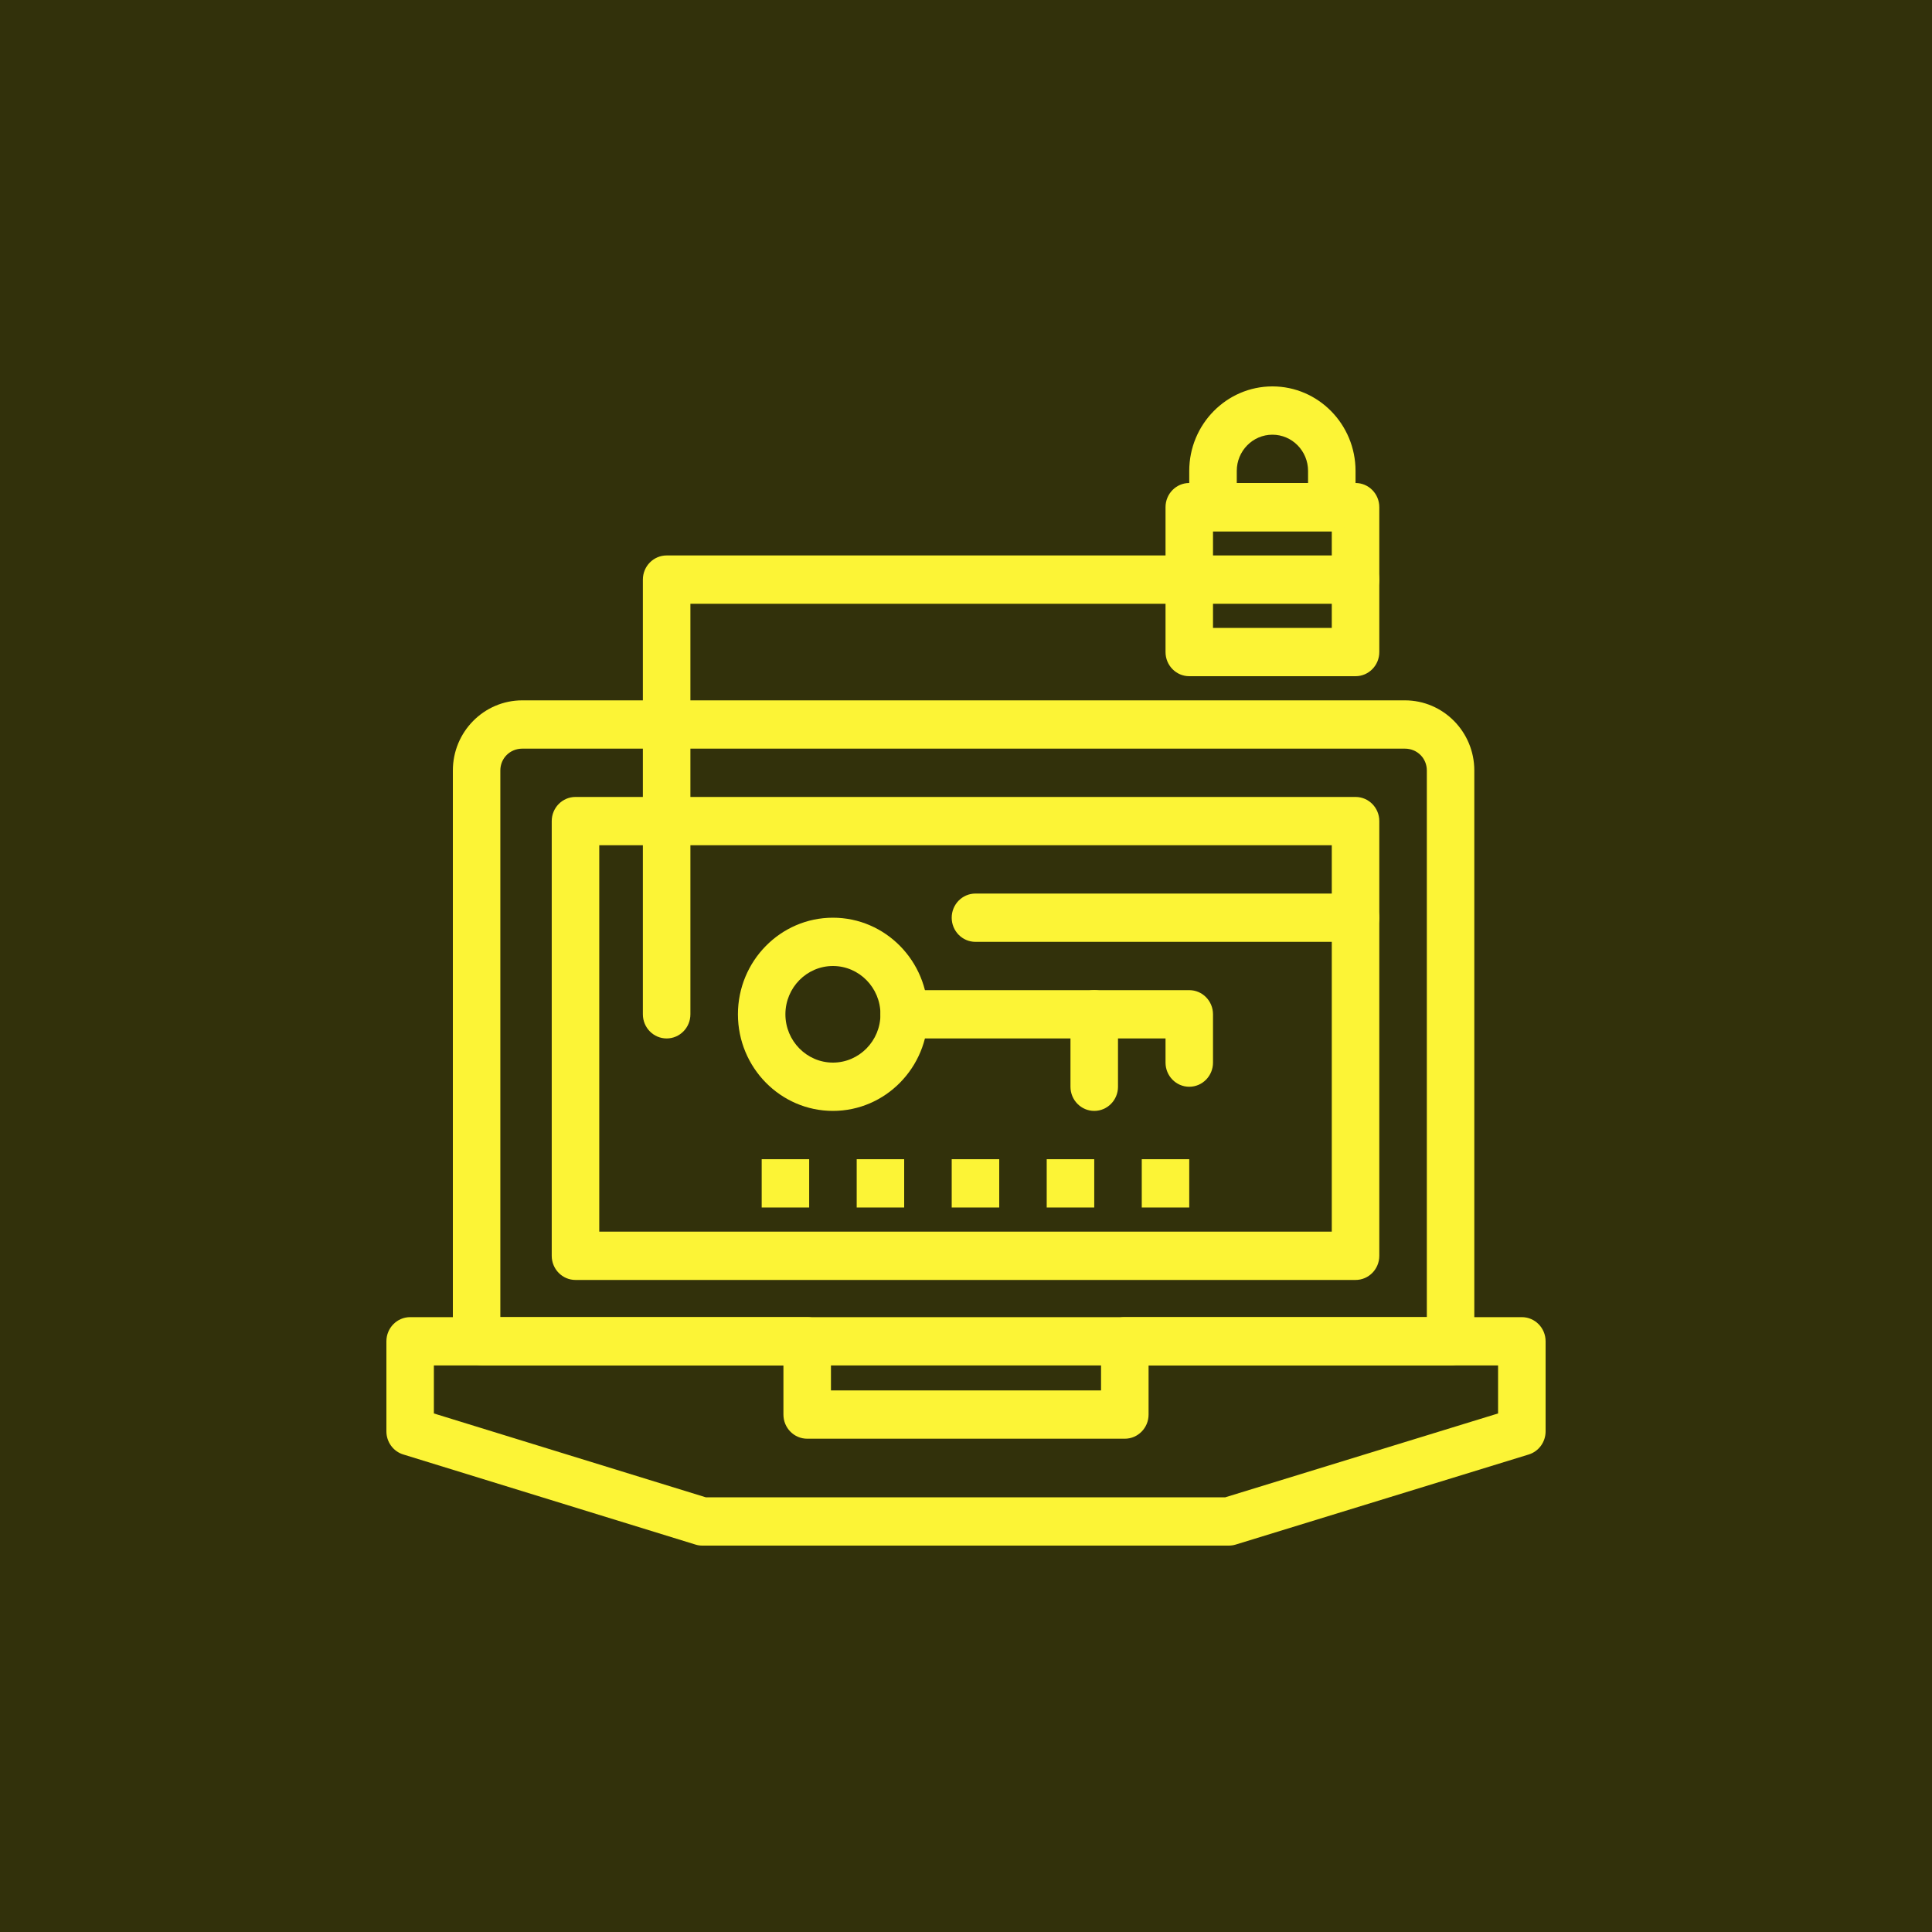 <?xml version="1.0" encoding="UTF-8"?> <svg xmlns="http://www.w3.org/2000/svg" width="40" height="40" viewBox="0 0 40 40" fill="none"><rect x="0" y="0" width="40" height="40" fill="#808080" stroke="none"/><g clip-path="url(#clip0_1072_258)"><path d="M44 -4H-4V44H44V-4Z" fill="#32310B"></path><path d="M44 -4H-4V44H44V-4Z" fill="#32310B"></path><path d="M30.033 28.27H10.003C9.651 28.27 9.376 27.989 9.376 27.631V15.952C9.376 15.151 10.02 14.5 10.813 14.5H29.087C29.88 14.5 30.524 15.151 30.524 15.952V27.77C30.524 28.046 30.304 28.27 30.033 28.27ZM10.359 27.27H29.541V15.952C29.541 15.698 29.341 15.5 29.087 15.5H10.813C10.559 15.5 10.359 15.698 10.359 15.952V27.27Z" fill="#FCF436"></path><path d="M28.065 26.5H11.915C11.643 26.5 11.423 26.276 11.423 26V17C11.423 16.724 11.643 16.5 11.915 16.5H28.065C28.337 16.5 28.557 16.724 28.557 17V26C28.557 26.276 28.337 26.5 28.065 26.5ZM12.407 25.5H27.573V17.5H12.407V25.5Z" fill="#FCF436"></path><path d="M25.441 32H14.539C14.491 32 14.443 31.993 14.397 31.978L8.349 30.113C8.142 30.05 8 29.855 8 29.635V27.77C8 27.494 8.22 27.27 8.492 27.27H16.712C16.983 27.27 17.204 27.494 17.204 27.77V28.787H22.796V27.77C22.796 27.494 23.016 27.27 23.288 27.27H31.508C31.78 27.27 32 27.494 32 27.77V29.635C32 29.855 31.858 30.05 31.65 30.114L25.583 31.979C25.537 31.993 25.489 32 25.441 32ZM14.612 31H25.368L31.016 29.264V28.27H23.78V29.287C23.78 29.563 23.559 29.787 23.288 29.787H16.712C16.44 29.787 16.22 29.563 16.22 29.287V28.27H8.983V29.264L14.612 31Z" fill="#FCF436"></path><path d="M17.245 23C16.16 23 15.278 22.103 15.278 21C15.278 19.897 16.16 19 17.245 19C18.33 19 19.212 19.897 19.212 21C19.212 22.103 18.33 23 17.245 23ZM17.245 20C16.703 20 16.261 20.448 16.261 21C16.261 21.551 16.703 22 17.245 22C17.787 22 18.229 21.551 18.229 21C18.229 20.448 17.787 20 17.245 20Z" fill="#FCF436"></path><path d="M24.622 22.5C24.351 22.5 24.131 22.276 24.131 22V21.5H18.721C18.449 21.5 18.229 21.276 18.229 21C18.229 20.724 18.449 20.5 18.721 20.5H24.622C24.894 20.5 25.114 20.724 25.114 21V22C25.114 22.276 24.894 22.5 24.622 22.5Z" fill="#FCF436"></path><path d="M22.655 23C22.384 23 22.163 22.776 22.163 22.5V21C22.163 20.724 22.384 20.5 22.655 20.5C22.927 20.5 23.147 20.724 23.147 21V22.5C23.147 22.776 22.927 23 22.655 23Z" fill="#FCF436"></path><path d="M28.065 14H24.622C24.351 14 24.131 13.776 24.131 13.5V10.5C24.131 10.224 24.351 10 24.622 10H28.065C28.337 10 28.557 10.224 28.557 10.5V13.5C28.557 13.776 28.337 14 28.065 14ZM25.114 13H27.573V11H25.114V13Z" fill="#FCF436"></path><path d="M27.573 11H25.114C24.843 11 24.622 10.776 24.622 10.5V9.75C24.622 8.785 25.395 8 26.344 8C27.293 8 28.065 8.785 28.065 9.75V10.5C28.065 10.776 27.845 11 27.573 11ZM25.606 10H27.082V9.75C27.082 9.336 26.751 9 26.344 9C25.937 9 25.606 9.336 25.606 9.75V10Z" fill="#FCF436"></path><path d="M13.802 21.5C13.53 21.5 13.31 21.276 13.31 21V12C13.31 11.724 13.53 11.5 13.802 11.5H28.065C28.337 11.5 28.557 11.724 28.557 12C28.557 12.276 28.337 12.5 28.065 12.5H14.294V21C14.294 21.276 14.074 21.5 13.802 21.5Z" fill="#FCF436"></path><path d="M28.065 19.5H20.196C19.924 19.5 19.704 19.276 19.704 19C19.704 18.724 19.924 18.5 20.196 18.5H28.065C28.337 18.5 28.557 18.724 28.557 19C28.557 19.276 28.337 19.5 28.065 19.5Z" fill="#FCF436"></path><path d="M15.77 24H16.753V25H15.77V24Z" fill="#FCF436"></path><path d="M17.737 24H18.72V25H17.737V24Z" fill="#FCF436"></path><path d="M19.704 24H20.688V25H19.704V24Z" fill="#FCF436"></path><path d="M21.671 24H22.655V25H21.671V24Z" fill="#FCF436"></path><path d="M23.639 24H24.622V25H23.639V24Z" fill="#FCF436"></path></g><defs><clipPath id="clip0_1072_258"><rect width="40" height="40" fill="white"></rect></clipPath></defs></svg> 